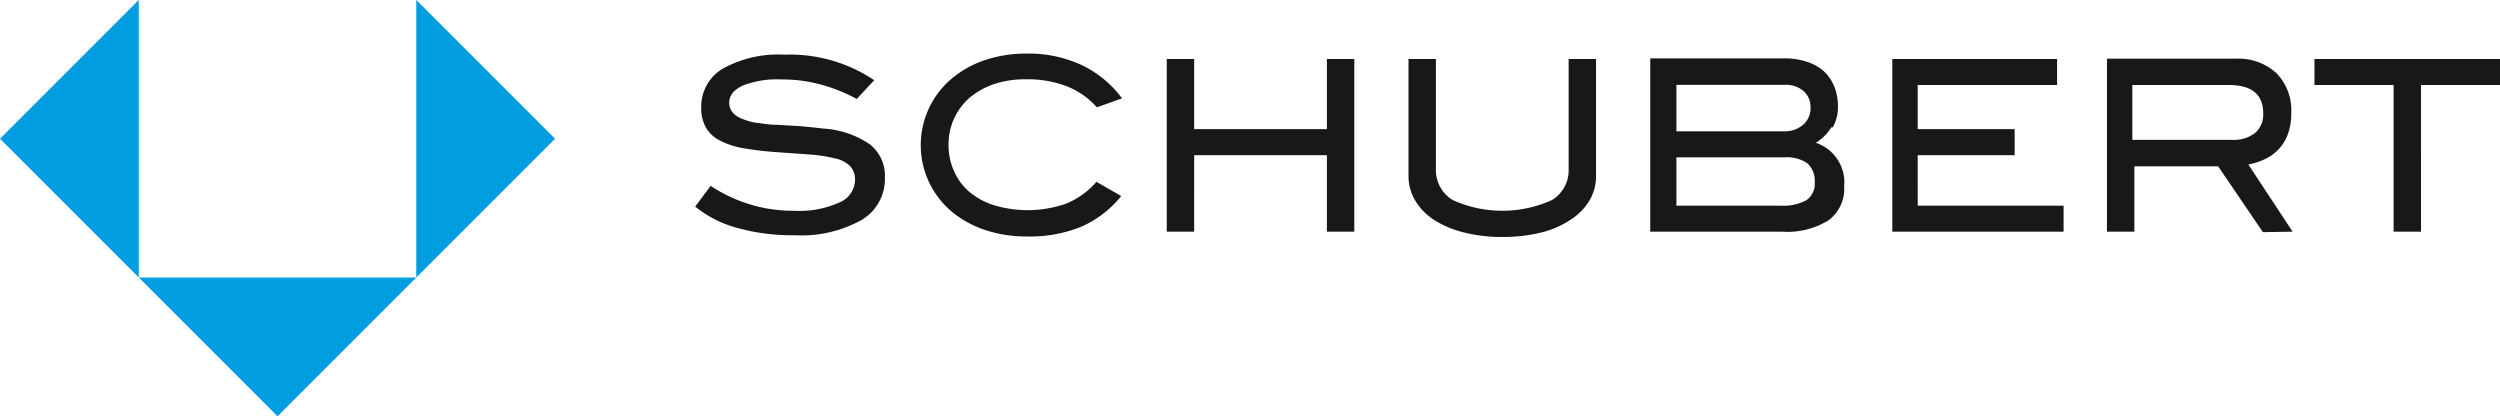 <svg id="Ebene_1" data-name="Ebene 1" xmlns="http://www.w3.org/2000/svg" viewBox="0 0 161.43 26.88"><defs><style>.cls-1{fill:#1a171b;}.cls-2{fill:#009ee0;}</style></defs><path class="cls-1" d="M85,37.44a9.75,9.75,0,0,0-5.79-1.65,7.38,7.38,0,0,0-4,.91,2.84,2.84,0,0,0-1.38,2.48,2.54,2.54,0,0,0,.31,1.33,2.13,2.13,0,0,0,.93.84,5.17,5.17,0,0,0,1.54.49,21.26,21.26,0,0,0,2.16.25l2.11.15a9.23,9.23,0,0,1,1.55.24,2.06,2.06,0,0,1,1,.49,1.26,1.26,0,0,1,.33.93,1.6,1.6,0,0,1-1,1.43,6.25,6.25,0,0,1-2.91.54,9.59,9.59,0,0,1-5.41-1.61l-1,1.34A7.32,7.32,0,0,0,76.24,47a13.17,13.17,0,0,0,3.62.45,8,8,0,0,0,4.35-1,3.08,3.08,0,0,0,1.48-2.74,2.57,2.57,0,0,0-1-2.15,6,6,0,0,0-3-1c-.55-.07-1.06-.12-1.56-.16l-1.38-.08c-.42,0-.82-.06-1.18-.11a3.7,3.7,0,0,1-1-.24c-.62-.22-.93-.58-.93-1.07s.29-.83.86-1.11a6.12,6.12,0,0,1,2.52-.4,9.53,9.53,0,0,1,2.46.31,10.53,10.53,0,0,1,2.39.95ZM101,38.61a6.94,6.94,0,0,0-2.63-2.16,8.13,8.13,0,0,0-3.53-.73,8.32,8.32,0,0,0-2.59.39,6.5,6.5,0,0,0-2.09,1.1,5.61,5.61,0,0,0,0,8.84,6.79,6.79,0,0,0,2.09,1.09,8.51,8.51,0,0,0,2.62.39,8.83,8.83,0,0,0,3.45-.61,6.85,6.85,0,0,0,2.63-2L99.35,44a5.25,5.25,0,0,1-1.93,1.4,7.57,7.57,0,0,1-4.66.12,4.63,4.63,0,0,1-1.6-.86,3.6,3.6,0,0,1-1-1.34,4,4,0,0,1-.36-1.72,4,4,0,0,1,.36-1.69,4,4,0,0,1,1-1.34,4.94,4.94,0,0,1,1.58-.88,6.34,6.34,0,0,1,2.05-.31,7.1,7.1,0,0,1,2.59.43,5.16,5.16,0,0,1,2,1.38ZM116,47.22V36.07h-1.77V40.6h-8.57V36.07h-1.77V47.22h1.77V42.28h8.57v4.94Zm15.61-11.15h-1.77v7.11a2.24,2.24,0,0,1-1.08,2,7.77,7.77,0,0,1-6.4,0,2.25,2.25,0,0,1-1.09-2V36.07h-1.77v7.55a3.08,3.08,0,0,0,.42,1.57,3.85,3.85,0,0,0,1.2,1.25,6.39,6.39,0,0,0,1.92.82,9.81,9.81,0,0,0,2.53.3,10.26,10.26,0,0,0,2.52-.29,6.07,6.07,0,0,0,1.89-.83,3.85,3.85,0,0,0,1.21-1.24,3.09,3.09,0,0,0,.42-1.58Zm15.29,4.41a2.69,2.69,0,0,0,.33-1.36,3.4,3.4,0,0,0-.23-1.26,2.85,2.85,0,0,0-.68-1,3.12,3.12,0,0,0-1.09-.61,4.56,4.56,0,0,0-1.48-.22h-8.64V47.22h8.52a5.05,5.05,0,0,0,3-.74,2.52,2.52,0,0,0,1-2.18,2.69,2.69,0,0,0-1.83-2.82,2.9,2.9,0,0,0,1-1m-10,.26v-3h7a1.72,1.72,0,0,1,1.21.4,1.38,1.38,0,0,1,.45,1.08A1.4,1.4,0,0,1,145,40.3a1.81,1.81,0,0,1-1.24.44Zm0,4.8V42.42h7a2.29,2.29,0,0,1,1.46.39,1.51,1.51,0,0,1,.47,1.22,1.28,1.28,0,0,1-.54,1.16,3.19,3.19,0,0,1-1.68.35Zm25,1.68V45.54h-9.42V42.28h6.26V40.6h-6.26V37.75h9V36.07H150.74V47.22Zm14.79,0-2.86-4.34a4.06,4.06,0,0,0,1.1-.36,2.84,2.84,0,0,0,.88-.65,2.76,2.76,0,0,0,.59-1,3.76,3.76,0,0,0,.2-1.31,3.43,3.43,0,0,0-.95-2.57,3.63,3.63,0,0,0-2.65-.94H164.6V47.22h1.77V43h5.41l2.89,4.25Zm-10.35-5.93V37.75h6.23q2.22,0,2.22,1.83a1.55,1.55,0,0,1-.53,1.27,2.26,2.26,0,0,1-1.52.44ZM190,37.75V36.07H178v1.68h5.11v9.47h1.77V37.75Z" transform="translate(-28.55 -32.26)"/><polygon class="cls-2" points="26.88 0 26.88 17.92 35.84 8.96 26.88 0"/><polygon class="cls-2" points="8.96 17.92 8.96 0 0 8.96 8.96 17.92"/><polygon class="cls-2" points="17.92 26.88 26.88 17.92 8.96 17.92 17.92 26.88"/></svg>